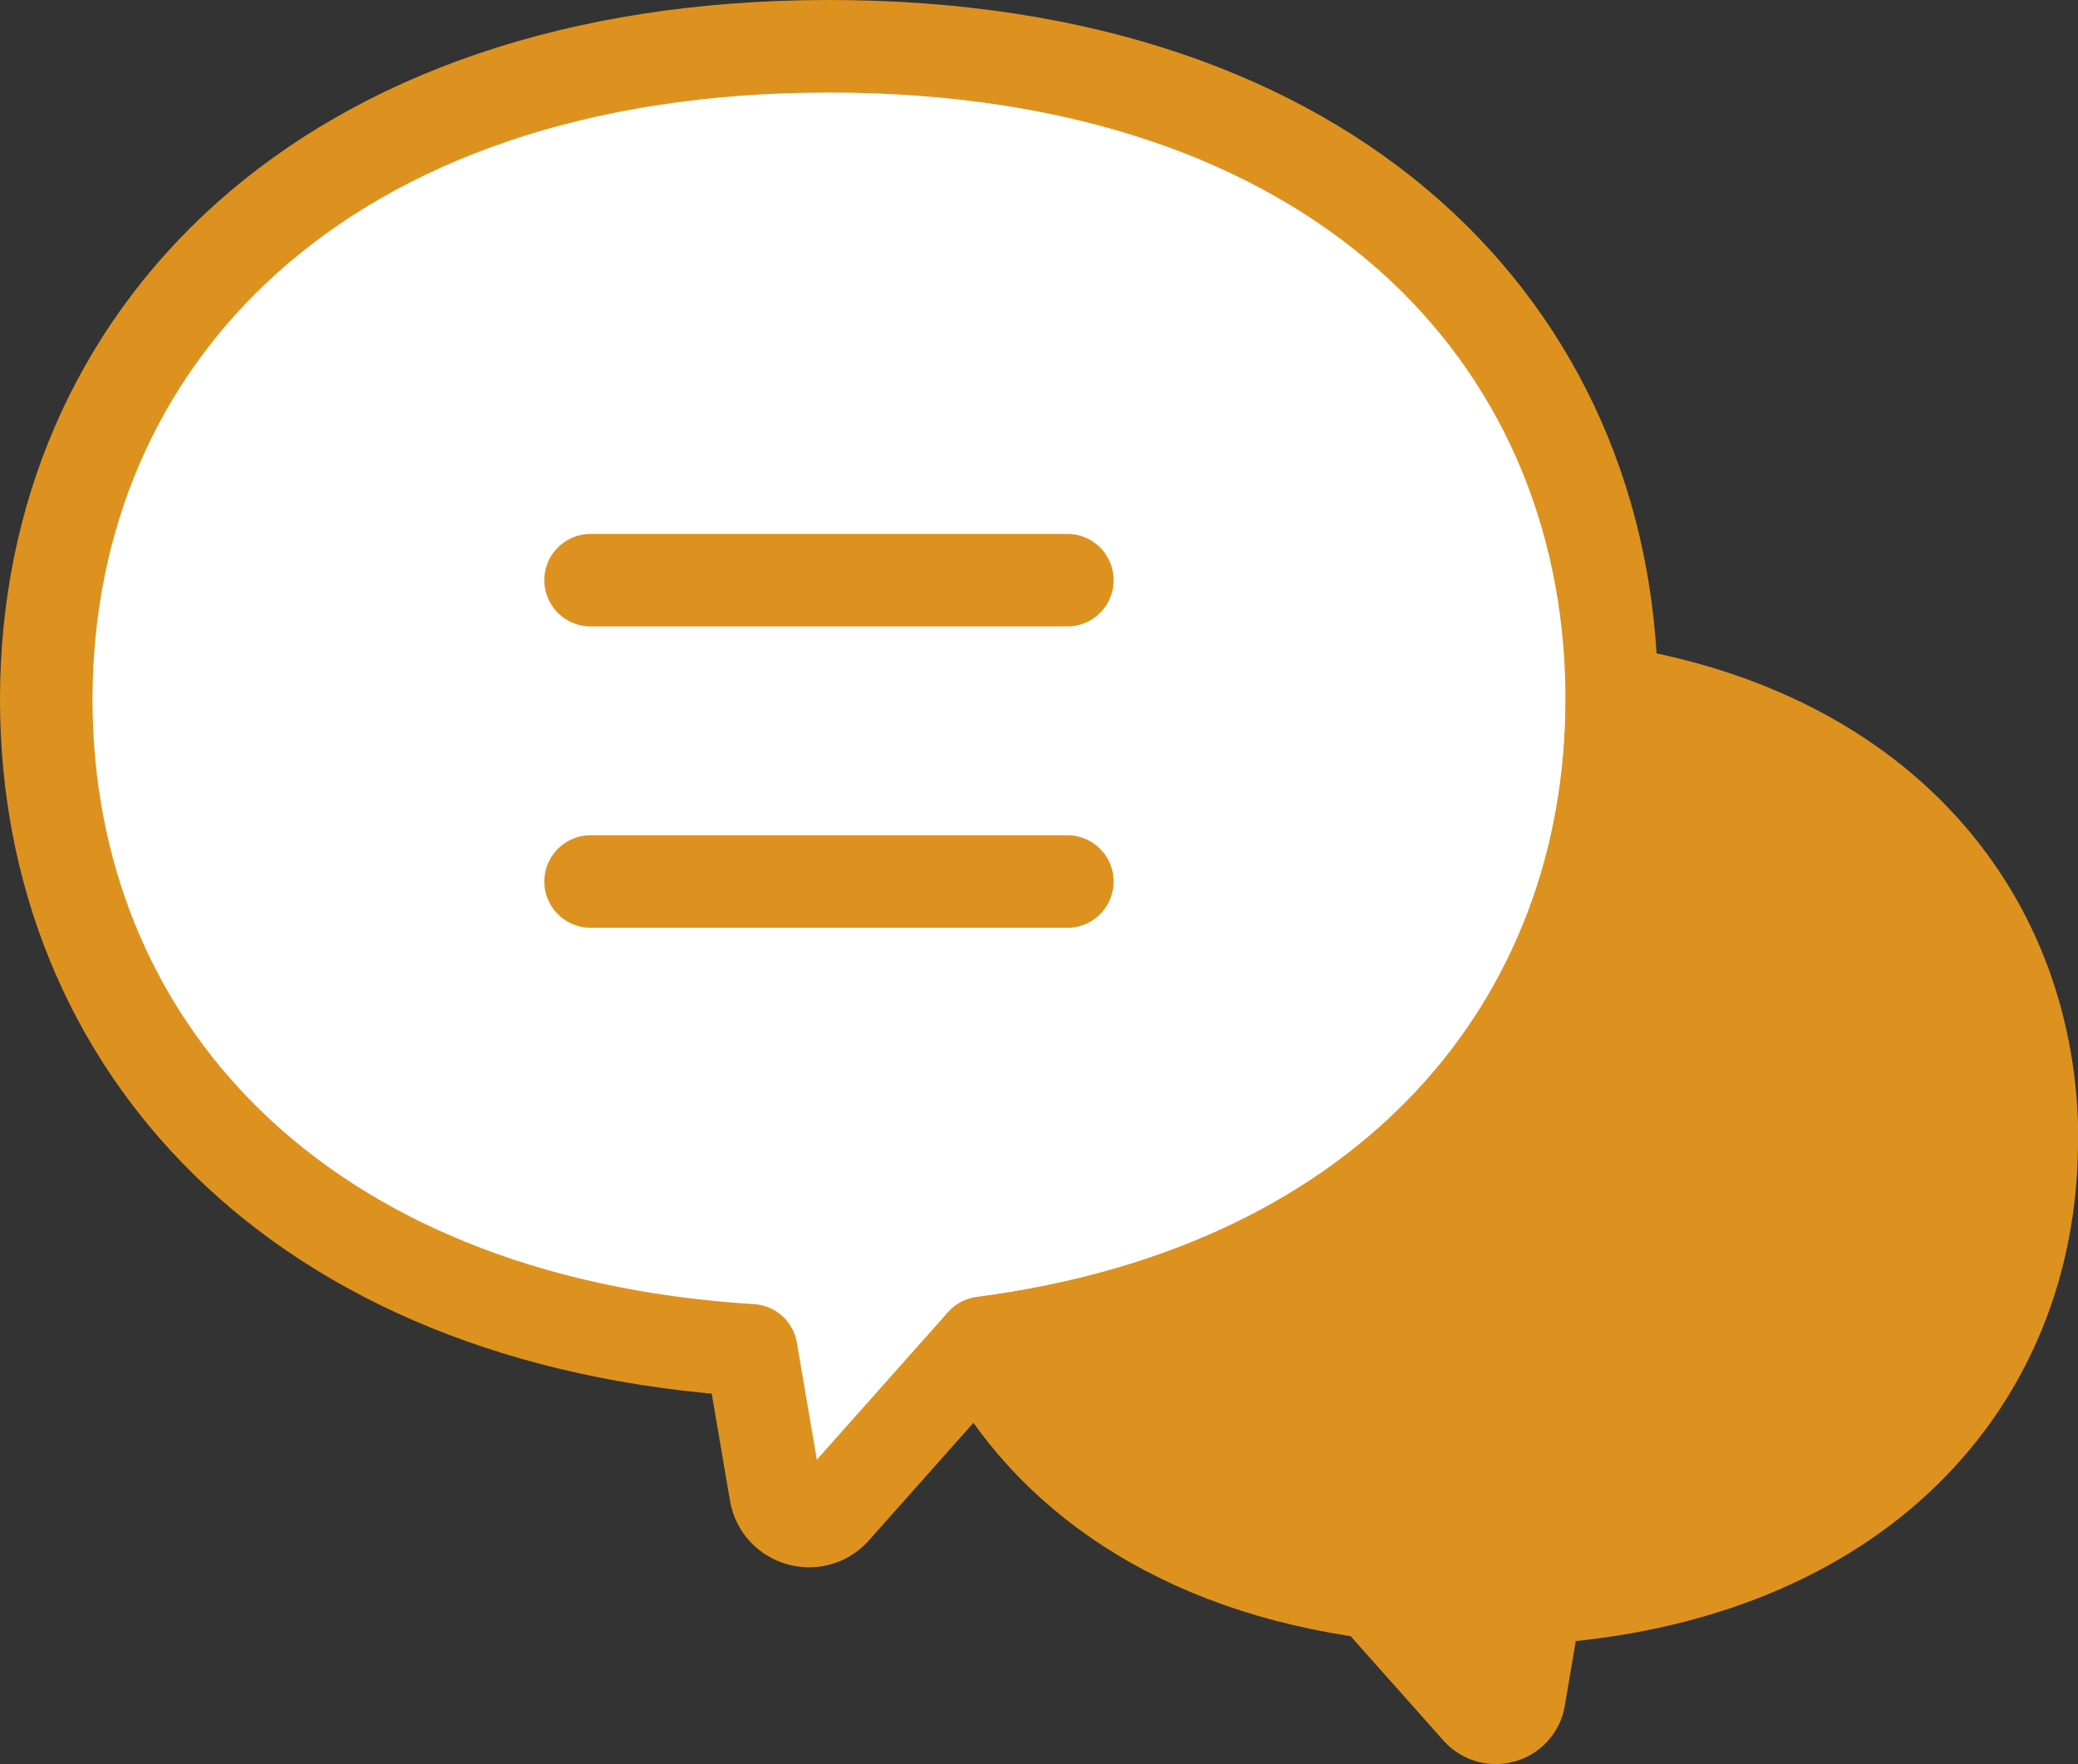 <?xml version="1.0" encoding="UTF-8"?>
<svg id="_レイヤー_2" data-name="レイヤー 2" xmlns="http://www.w3.org/2000/svg" viewBox="0 0 67.38 57.2">
  <rect x="0" y="0" width="67.38" height="57.2" fill="#333333" stroke="none"/>
  <defs>
    <style>
      .cls-1 {
        fill: #fff;
      }

      .cls-1, .cls-2, .cls-3 {
        stroke: #dd921f;
        stroke-linecap: round;
        stroke-linejoin: round;
        stroke-width: 3px;
      }

      .cls-2 {
        fill: none;
      }

      .cls-3 {
        fill: #dd921f;
      }
    </style>
  </defs>
  <g id="_レイヤー_1-2" data-name="レイヤー 1">
    <g>
      <path class="cls-1" d="M52.26,22.68c0,10.46-7.14,19.13-20.4,20.86l-.08,.09-4.73,5.32c-.61,.68-1.74,.36-1.9-.54l-.79-4.63C9.52,42.86,1.5,33.76,1.5,22.68,1.5,10.98,10.43,1.5,26.88,1.5s25.26,9.35,25.38,20.94c0,.08,0,.16,0,.24Z"/>
      <path class="cls-3" d="M65.88,36.99c0,7.79-5.64,14.17-16.07,14.82l-.55,3.25c-.11,.63-.9,.86-1.33,.38l-3.38-3.8c-6.29-.82-10.62-3.86-12.76-8.01l.08-.09c13.26-1.73,20.4-10.41,20.4-20.86,0-.08,0-.16,0-.24,8.86,1.42,13.62,7.4,13.62,14.55Z"/>
      <g>
        <line class="cls-2" x1="19.15" y1="18.81" x2="34.61" y2="18.81"/>
        <line class="cls-2" x1="19.15" y1="28.58" x2="34.61" y2="28.58"/>
      </g>
    </g>
  </g>
</svg>